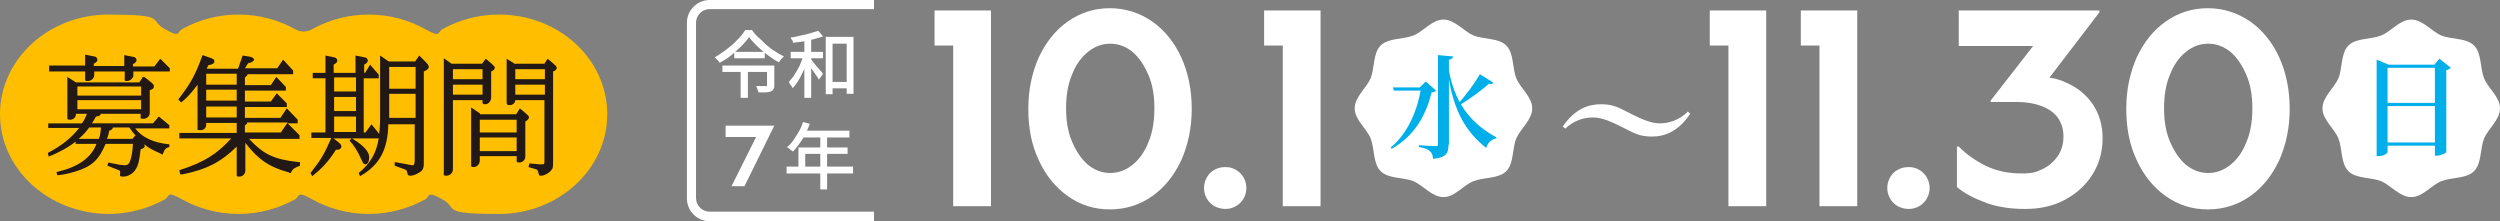 <?xml version="1.0" encoding="UTF-8"?>
<svg id="_レイヤー_1" data-name="レイヤー_1" xmlns="http://www.w3.org/2000/svg" version="1.1" viewBox="0 0 549.2 48.6">
  <rect x="0" y="0" width="549.2" height="48.6" fill="#808080" stroke="none"/>
  <!-- Generator: Adobe Illustrator 29.8.1, SVG Export Plug-In . SVG Version: 2.1.1 Build 2)  -->
  <defs>
    <style>
      .st0 {
        fill: #221815;
      }

      .st1 {
        fill: #00afe9;
      }

      .st2 {
        fill: #ffbe00;
      }

      .st3 {
        fill: #fff;
      }
    </style>
  </defs>
  <g>
    <path class="st3" d="M209.4,6.5l3.4,3.5h-7.5V2.3h12.4v43h-8.3V6.5Z"/>
    <path class="st3" d="M234.6,43.1c-2.7-1.9-4.9-4.6-6.4-7.9-1.6-3.4-2.3-7.1-2.3-11.3s.8-7.9,2.3-11.3c1.6-3.4,3.7-6,6.4-7.9,2.7-1.9,5.8-2.9,9.2-2.9s6.5,1,9.3,2.9c2.7,1.9,4.9,4.6,6.4,7.9s2.3,7.1,2.3,11.3-.8,7.9-2.3,11.3c-1.6,3.4-3.7,6-6.4,7.9-2.7,1.9-5.8,2.9-9.3,2.9s-6.5-1-9.2-2.9ZM248.8,36.2c1.5-1.2,2.7-2.9,3.5-5,.9-2.1,1.3-4.6,1.3-7.4s-.4-5.2-1.3-7.3c-.9-2.1-2-3.8-3.5-5.1-1.5-1.2-3.1-1.8-4.9-1.8s-3.4.6-4.9,1.8c-1.5,1.2-2.7,2.9-3.5,5-.9,2.1-1.3,4.6-1.3,7.4s.4,5.2,1.3,7.3c.9,2.1,2,3.8,3.5,5.1,1.5,1.2,3.1,1.8,4.9,1.8s3.4-.6,4.9-1.8Z"/>
    <path class="st3" d="M266.8,45.3c-.7-.4-1.3-1-1.7-1.7-.4-.7-.6-1.5-.6-2.3s.2-1.6.6-2.3c.4-.7.9-1.3,1.7-1.7.7-.4,1.5-.6,2.4-.6s1.6.2,2.3.6c.7.4,1.3,1,1.7,1.7.4.7.6,1.5.6,2.3s-.2,1.6-.6,2.3c-.4.7-1,1.3-1.7,1.7-.7.4-1.5.6-2.3.6s-1.6-.2-2.4-.6Z"/>
    <path class="st3" d="M281.8,6.5l3.4,3.5h-7.5V2.3h12.4v43h-8.3V6.5Z"/>
  </g>
  <g>
    <path class="st3" d="M379.7,6.5l3.4,3.5h-7.5V2.3h12.4v43h-8.3V6.5Z"/>
    <path class="st3" d="M399.7,6.5l3.4,3.5h-7.5V2.3h12.4v43h-8.3V6.5Z"/>
    <path class="st3" d="M416.9,45.3c-.7-.4-1.3-1-1.7-1.7-.4-.7-.6-1.5-.6-2.3s.2-1.6.6-2.3c.4-.7.9-1.3,1.7-1.7.7-.4,1.5-.6,2.4-.6s1.6.2,2.3.6c.7.4,1.3,1,1.7,1.7.4.7.6,1.5.6,2.3s-.2,1.6-.6,2.3c-.4.7-1,1.3-1.7,1.7-.7.4-1.5.6-2.3.6s-1.6-.2-2.4-.6Z"/>
    <path class="st3" d="M436.5,44.6c-2.6-.9-4.8-2-6.6-3.5v-8.9h.4c1.8,1.8,3.8,3.2,6.1,4.3,2.3,1.1,4.9,1.6,7.6,1.6s3.3-.3,4.8-1c1.4-.7,2.5-1.7,3.3-2.9.8-1.2,1.2-2.6,1.2-4.2s-.4-2.9-1.2-4.1c-.8-1.1-2-2-3.6-2.6-1.6-.6-3.4-.9-5.5-.9h-5.7v-.3l11.6-14.9,1.5,2.9h-20.1V2.3h30.9v.4l-13.3,17.4-2.3-3.1c3.2-.3,6,0,8.4,1.2,2.5,1.1,4.4,2.7,5.8,4.8,1.4,2.1,2.1,4.6,2.1,7.4s-.7,5.5-2.2,7.9c-1.5,2.4-3.5,4.2-6.1,5.6-2.6,1.4-5.5,2-8.7,2s-5.9-.4-8.5-1.3Z"/>
    <path class="st3" d="M475.8,43.1c-2.7-1.9-4.9-4.6-6.4-7.9-1.6-3.4-2.3-7.1-2.3-11.3s.8-7.9,2.3-11.3c1.6-3.4,3.7-6,6.4-7.9,2.7-1.9,5.8-2.9,9.2-2.9s6.5,1,9.3,2.9c2.7,1.9,4.9,4.6,6.4,7.9s2.3,7.1,2.3,11.3-.8,7.9-2.3,11.3c-1.6,3.4-3.7,6-6.4,7.9-2.7,1.9-5.8,2.9-9.3,2.9s-6.5-1-9.2-2.9ZM490,36.2c1.5-1.2,2.7-2.9,3.5-5,.9-2.1,1.3-4.6,1.3-7.4s-.4-5.2-1.3-7.3c-.9-2.1-2-3.8-3.5-5.1-1.5-1.2-3.1-1.8-4.9-1.8s-3.4.6-4.9,1.8c-1.5,1.2-2.7,2.9-3.5,5-.9,2.1-1.3,4.6-1.3,7.4s.4,5.2,1.3,7.3c.9,2.1,2,3.8,3.5,5.1,1.5,1.2,3.1,1.8,4.9,1.8s3.4-.6,4.9-1.8Z"/>
  </g>
  <path class="st3" d="M343.8,28.2l-.5-.4c2.7-3.9,5.6-4.9,8.4-4.9s4,.8,6.4,2c2.4,1.2,4.5,2.2,6.5,2.2s4.3-.7,6.2-2.6l.5.5c-2.6,3.9-5.6,5-8.4,5s-4-.8-6.4-2c-2.4-1.2-4.5-2.2-6.5-2.2s-4.2.6-6.2,2.5Z"/>
  <g>
    <path class="st3" d="M336.6,23.8c0,2.5-2.6,4.5-3.5,6.6s-.5,5.5-2.2,7.2c-1.7,1.7-4.9,1.3-7.2,2.2s-4.1,3.5-6.6,3.5-4.5-2.6-6.6-3.5c-2.3-.9-5.5-.5-7.2-2.2-1.7-1.7-1.3-4.9-2.2-7.2-.9-2.2-3.5-4.1-3.5-6.6s2.6-4.5,3.5-6.6c.9-2.3.5-5.5,2.2-7.2s4.9-1.3,7.2-2.2c2.2-.9,4.1-3.5,6.6-3.5s4.5,2.6,6.6,3.5c2.3.9,5.5.5,7.2,2.2,1.7,1.7,1.3,4.9,2.2,7.2.9,2.2,3.5,4.1,3.5,6.6Z"/>
    <path class="st1" d="M311.9,19.2l1.3-1.3,2.3,2c-.2.2-.4.3-1,.4-1.2,4.8-3.6,9.5-8.8,12.4l-.2-.3c3.9-3.2,5.9-8.3,6.7-13.1h-.3ZM313.2,19.2v.7h-7l-.2-.7h7.2ZM318.2,31.8c0,1.8-.4,2.8-3.4,3.1,0-.8-.3-1.4-.7-1.7-.4-.4-1.1-.7-2.4-.9v-.4s3,.2,3.6.2.6-.1.6-.5V12.1l3.3.3c0,.3-.2.6-.9.7v18.7ZM328.7,30.1v.3c-1.1.2-1.9,1-2.2,2.1-4.3-3.4-7.3-7.9-8.5-17h.3c1.5,8.3,6,12.3,10.5,14.7ZM328,18.2c-.1.2-.4.4-.9.2-1.6,1.4-4.2,3.4-6.7,4.8l-.2-.3c1.8-1.9,3.9-4.8,4.9-6.6l2.9,1.8Z"/>
  </g>
  <g>
    <path class="st3" d="M549.2,23.8c0,2.5-2.6,4.5-3.5,6.6-.9,2.3-.5,5.5-2.2,7.2s-4.9,1.3-7.2,2.2c-2.2.9-4.1,3.5-6.6,3.5s-4.5-2.6-6.6-3.5c-2.3-.9-5.5-.5-7.2-2.2-1.7-1.7-1.3-4.9-2.2-7.2-.9-2.2-3.5-4.1-3.5-6.6s2.6-4.5,3.5-6.6.5-5.5,2.2-7.2c1.7-1.7,4.9-1.3,7.2-2.2,2.2-.9,4.1-3.5,6.6-3.5s4.5,2.6,6.6,3.5c2.3.9,5.5.5,7.2,2.2,1.7,1.7,1.3,4.9,2.2,7.2.9,2.2,3.5,4.1,3.5,6.6Z"/>
    <path class="st1" d="M522.1,13.1l2.6,1.1h11.6v.7h-11.8v18.5c0,.3-.9.9-2,.9h-.4V13.1ZM536.1,22.6v.7h-12.8v-.7h12.8ZM536.1,31.3v.7h-12.8v-.7h12.8ZM534.7,14.3l1.2-1.4,2.5,2c-.2.2-.5.4-1,.5v18c0,.2-1.2.8-2.1.8h-.4V14.3h-.2Z"/>
  </g>
  <g>
    <g>
      <path class="st3" d="M164.6,8.1c-.4.6-1,1.3-1.7,2-.7.7-1.4,1.3-2.2,2s-1.7,1.2-2.6,1.7c0-.1-.2-.2-.3-.4-.1-.1-.2-.3-.4-.4-.1-.1-.2-.3-.4-.4.7-.4,1.3-.8,2-1.3.7-.5,1.3-1,1.9-1.5.6-.5,1.1-1.1,1.6-1.6.5-.5.9-1.1,1.2-1.6h1.5c.4.6.9,1.2,1.5,1.7s1.1,1.1,1.7,1.6c.6.5,1.2,1,1.9,1.4.6.4,1.3.8,1.9,1.1-.2.2-.4.4-.6.6s-.3.5-.5.7c-.6-.3-1.2-.7-1.9-1.2-.6-.4-1.2-.9-1.8-1.4-.6-.5-1.1-1-1.6-1.5s-.9-1-1.3-1.5ZM158.7,14.4h10.8v1.4h-10.8v-1.4ZM161.3,11.4h6.7v1.4h-6.7v-1.4ZM162.7,14.8h1.6v6.7h-1.6v-6.7ZM168.6,14.4h1.5v4.3c0,.4,0,.7-.2.9-.1.2-.3.4-.6.5-.3.1-.7.2-1.1.2s-1,0-1.6,0c0-.2-.1-.5-.2-.7-.1-.3-.2-.5-.3-.7.3,0,.6,0,.9,0,.3,0,.5,0,.8,0h.4c.1,0,.2,0,.3,0,0,0,0-.1,0-.2v-4.2Z"/>
      <path class="st3" d="M176.6,11.9l1,.4c-.2.6-.4,1.3-.6,2s-.5,1.3-.8,1.9-.6,1.2-1,1.8c-.3.5-.7,1-1.1,1.4,0-.2-.2-.5-.4-.7-.2-.3-.3-.5-.4-.7.3-.4.7-.8,1-1.2.3-.5.6-1,.9-1.5.3-.5.6-1.1.8-1.7.2-.6.4-1.1.6-1.6ZM173.7,11.4h7.1v1.4h-7.1v-1.4ZM179.8,6.8l1,1.2c-.6.2-1.2.4-2,.6-.7.2-1.5.3-2.3.5-.8.1-1.5.2-2.3.3,0-.2,0-.4-.2-.6s-.2-.4-.3-.6c.7,0,1.4-.2,2.2-.4.7-.1,1.4-.3,2.1-.5.7-.2,1.2-.4,1.7-.5ZM176.7,8.1h1.5v13.4h-1.5v-13.4ZM178.1,13c.1,0,.3.2.4.5.2.2.4.4.6.7.2.3.4.5.7.8.2.3.4.5.6.7s.3.4.4.5l-.9,1.3c-.1-.2-.3-.5-.5-.8-.2-.3-.5-.7-.7-1-.2-.4-.5-.7-.7-1-.2-.3-.4-.6-.6-.8l.7-.7ZM181.3,8.1h6.2v12.5h-1.5v-11h-3.1v11.1h-1.5v-12.6ZM181.8,18h4.9v1.4h-4.9v-1.4Z"/>
      <path class="st3" d="M163.5,40.9h-2.8l5.9-11.8.6,1h-7.8v-2.5h10.7l-6.6,13.4Z"/>
      <path class="st3" d="M172.8,36.6h14.6v1.5h-14.6v-1.5ZM176.4,26.8l1.5.4c-.3.8-.6,1.5-1,2.3-.4.8-.8,1.4-1.3,2.1-.5.6-.9,1.2-1.4,1.7,0,0-.2-.2-.4-.3-.2-.1-.3-.3-.5-.4-.2-.1-.3-.2-.4-.3.5-.4,1-.9,1.4-1.5.4-.6.8-1.2,1.2-1.9.4-.7.7-1.4.9-2.1ZM175.4,32.4h10.8v1.4h-9.3v3.6h-1.5v-5ZM176.4,28.7h10.2v1.5h-11l.7-1.5ZM180.2,29.4h1.5v12.2h-1.5v-12.2Z"/>
    </g>
    <path class="st3" d="M192,48.6h-36.1c-2.8,0-5-2.3-5-5V5c0-2.8,2.3-5,5-5h36.1v2h-36.1c-1.7,0-3,1.4-3,3v38.5c0,1.7,1.4,3,3,3h36.1v2Z"/>
  </g>
  <g>
    <path class="st2" d="M64.8,6.4c1.2.7,2.6.7,3.8,0,3.6-2,7.8-3.2,12.4-3.2s8.8,1.2,12.4,3.2,2.6.7,3.8,0c3.6-2,7.9-3.2,12.4-3.2,13.2,0,23.8,9.8,23.8,21.9s-10.7,21.9-23.8,21.9-8.8-1.2-12.4-3.2-2.6-.7-3.8,0c-3.6,2-7.9,3.2-12.4,3.2s-8.8-1.2-12.4-3.2-2.6-.7-3.8,0c-3.6,2-7.9,3.2-12.4,3.2s-8.8-1.2-12.4-3.2-2.6-.7-3.8,0c-3.6,2-7.9,3.2-12.4,3.2C10.7,46.9,0,37.2,0,25.1S10.7,3.2,23.8,3.2s8.8,1.2,12.4,3.2,2.6.7,3.8,0c3.6-2,7.8-3.2,12.4-3.2s8.8,1.2,12.4,3.2Z"/>
    <g>
      <path class="st0" d="M31.7,16.9l1.4,1.1c.6.5.7.6.7,1s-.2.6-.9.8v2.8c0,.5,0,1,0,1.3,0,.4,0,.7,0,.9,0,.7-.6,1.3-1.4,1.3s-.6-.2-.6-.6v-.5h-8.8c0,.4-.3.5-1,.6-.4.7-.5.8-.9,1.5h13.4l1.3-1.5,2.3,1.9v.7h-7.5c1.5,2,4.1,3.2,7.5,3.5v.6c-.8.2-1,.4-1.5,1.7l-.3-.2c-2.4-1.1-2.7-1.3-3.7-2.1,0,.2.1.3.1.4,0,.3-.3.5-.9.7-.3,2.5-.5,3.5-1.1,4.4-.5.9-1.7,1.6-2.7,1.6s-.7-.2-.7-.9c0-.4,0-.4-.5-.6l-2.3-.9.2-.7,2.5.5c.4,0,.8.1,1.1.1.7,0,1-.3,1.3-1.3.3-1.1.4-1.8.5-3.4h-6c-1.5,3.6-3.1,5-6.7,6.1-1.4.4-2.6.7-3.9.8l-.2-.7c4.8-1.1,7.6-3.1,8.8-6.2h-4.6v-.5c-1.3,1.1-3.6,2.4-5.9,3.3l-.2-.8c2.9-1.5,5.2-3.3,6.9-5.5h-6.8v-1h7.4c.7-1,.7-1.2,1.1-2.1h-2.4c0,.8-.6,1.3-1.3,1.3s-.6-.2-.6-.6v-8.8l1.9,1.2h13.9l.8-1.2ZM10.8,15.5v-1.1h7.9v-2.4l2,.4c.4,0,.7.4.7.7s-.2.6-.8.9v.5h6.7v-2.4l2,.4c.4,0,.7.4.7.7s-.2.6-.8.9v.5h4.7l1.3-1.7,2.1,2.1v.7h-8v.2c0,.4,0,.6,0,.7,0,.5-.7,1.2-1.4,1.2s-.5-.3-.5-.6v-1.5h-6.7c0,.1,0,.2,0,.3,0,.2,0,.4,0,.5,0,.7-.7,1.3-1.4,1.3s-.6-.2-.6-.6v-1.5h-7.9ZM31,21v-2h-14v2h14ZM31,24v-2h-14v2h14ZM21.7,30.5c.3-.7.3-.9.5-2.5h-2.6c-.9,1.2-1.1,1.4-2.3,2.5h4.3ZM29.8,29.8c-.5-.6-.7-.8-1.4-1.8h-3.6c-.1.4-.2.5-.8.7-.2.9-.2,1.1-.5,1.8h5.6l.6-.7Z"/>
      <path class="st0" d="M39.2,21.8c2.7-3.5,3.7-5.3,5.3-9.7l1.4.5c1,.3,1.2.5,1.2.9s-.4.7-1.3.8l-.4.8h6.9l1-2.9,1.3.2c.8.1,1.2.4,1.2.7s-.4.6-1.3.8l-.7,1.1h7.1l1.3-1.9,2.2,2.4v.8h-10c0,.2-.4.6-.6.7v1.7h5.7l1.2-1.8,2.1,2.2v.8h-9v2.4h5.7l1.3-1.8,2.2,2.2v.8h-9.2v2.4h7.8l1.4-2.1,2.4,2.5v.8h-2.2l2.6,2.6v.8h-11.1c3.2,3.4,5.4,4.5,10.8,5.1h.4v.8c-1.3.5-1.7.8-2,1.6h-.3c-.1-.1-.2-.2-.4-.2-4.2-1.2-6.4-2.7-9.3-6.4v4c0,.5,0,1,0,1.2,0,.4,0,.7,0,.9,0,.7-.6,1.3-1.3,1.3s-.6-.2-.6-.6v-6c-3.4,3.4-6.8,5.1-11.9,6.1h-.2c0,0-.2,0-.3,0l-.2-.9c5.5-1.8,8.2-3.5,11.4-7h-11.4v-1.2h12.6v-2.2h-6.7v.4c0,.7-.5,1.2-1.3,1.2s-.6-.2-.6-.6v-9.4c-1,1.4-2.4,3-3.6,3.9l-.6-.6ZM52,18.6v-2.4h-6.7v2.4h6.7ZM52,22.1v-2.4h-6.7v2.4h6.7ZM52,25.8v-2.4h-6.7v2.4h6.7ZM54.3,26.9c0,.3-.2.5-.5.6v1.6h7.9l1.5-2.2h-8.8Z"/>
      <path class="st0" d="M73,30.2l1.3,1c.5.4.7.7.7,1s-.3.7-.9.7h-.3c-1.8,2.8-3.1,4.1-5.2,5.8l-.4-.7.2-.2c0,0,.1-.2.2-.3,1.9-2.4,2.7-3.8,4.1-7v-.2c0,0-4.3,0-4.3,0v-1.2h3.1v-11.9h-2.8v-1.2h2.8v-3.8l1.9.4c.4,0,.7.4.7.7s-.2.6-.8.9v1.8h4.8v-3.8l2,.4c.4,0,.7.4.7.7s-.2.6-.8.9v1.8h.2l1.1-1.8,1.9,2.2v.8h-3.3v11.9h.4l1.3-1.8,1.7,2.1c.1-.9.2-2,.2-3.5v-13.7l1.9,1.3h5.8l.9-1.3,1.1,1.1c.8.8,1,1.1,1,1.4s-.3.7-1.1,1v20.3c0,1-.3,1.6-1.2,2-.6.4-1.3.6-1.7.6s-.5-.1-.6-.2q0-.1-.2-.7c0-.2-.2-.4-.5-.5l-2.2-.8v-.8c0,0,2.8.5,2.8.5.7.2,1.2.2,1.2.2.3,0,.4-.4.4-1.3v-7.7h-5.8c-.1,5.7-2,9-6.2,11.4l-.3-.7c2.5-2,3.9-4.4,4.4-7.6h-10.4ZM78.2,20.1v-3.1h-4.8v3.1h4.8ZM78.2,24.4v-3.1h-4.8v3.1h4.8ZM78.2,29v-3.4h-4.8v3.4h4.8ZM77.3,30.4c.1,0,.3.2.5.3,2.2,1.4,3.3,2.7,3.3,3.8s-.4,1.6-.8,1.6-.5-.2-.8-.8c-1-2.3-1.8-3.4-2.7-4.4l.5-.6ZM91.3,19.5v-4.8h-5.8v4.8h5.8ZM91.3,25.9v-5.3h-5.8v5.3h5.8Z"/>
      <path class="st0" d="M99.3,14h6.6l.8-1.1,1.2,1c.7.7.8.7.8,1s-.3.6-.8.8v4.9c0,.3,0,.6,0,.8,0,.8-.6,1.5-1.3,1.5s-.6-.3-.6-.6v-.3h-6.5v14.2c0,.4,0,.7,0,1,0,.7-.6,1.4-1.4,1.4s-.6-.2-.6-.7V12.8l1.7,1.2ZM106,17.4v-2.2h-6.5v2.2h6.5ZM106,20.8v-2.2h-6.5v2.2h6.5ZM105.5,25.1h7.9l.8-1.3,1.3,1.1c.7.6.7.7.7.9s-.2.6-.8.9v5.5c0,.6,0,1.1,0,1.3,0,.4,0,.7,0,.9,0,.7-.6,1.3-1.3,1.3s-.6-.2-.6-.6v-.8h-8.1v.2c0,.4,0,.6,0,.8,0,.7-.6,1.4-1.3,1.4s-.6-.2-.6-.6v-12.5l1.9,1.3ZM113.5,29.1v-2.8h-8.1v2.8h8.1ZM113.5,33.2v-3h-8.1v3h8.1ZM113.2,14h6.4l.7-1.1,1.3,1.1c.5.5.7.6.7.9s-.2.6-.8.8v19.5c0,1.6,0,1.8-.5,2.3-.5.6-1.5,1.1-2.1,1.1s-.4-.1-.5-.2q0-.1-.2-.7c0-.2-.3-.5-.4-.5l-1.7-.5.2-.8,2.2.2c.1,0,.3,0,.5,0,.6,0,.6,0,.6-1.1v-13h-6.4c0,.6-.6,1.1-1.2,1.1s-.7-.2-.7-.6v-9.6l1.9,1.2ZM119.7,17.4v-2.2h-6.5v2.2h6.5ZM119.7,20.8v-2.2h-6.5v2.2h6.5Z"/>
    </g>
  </g>
</svg>